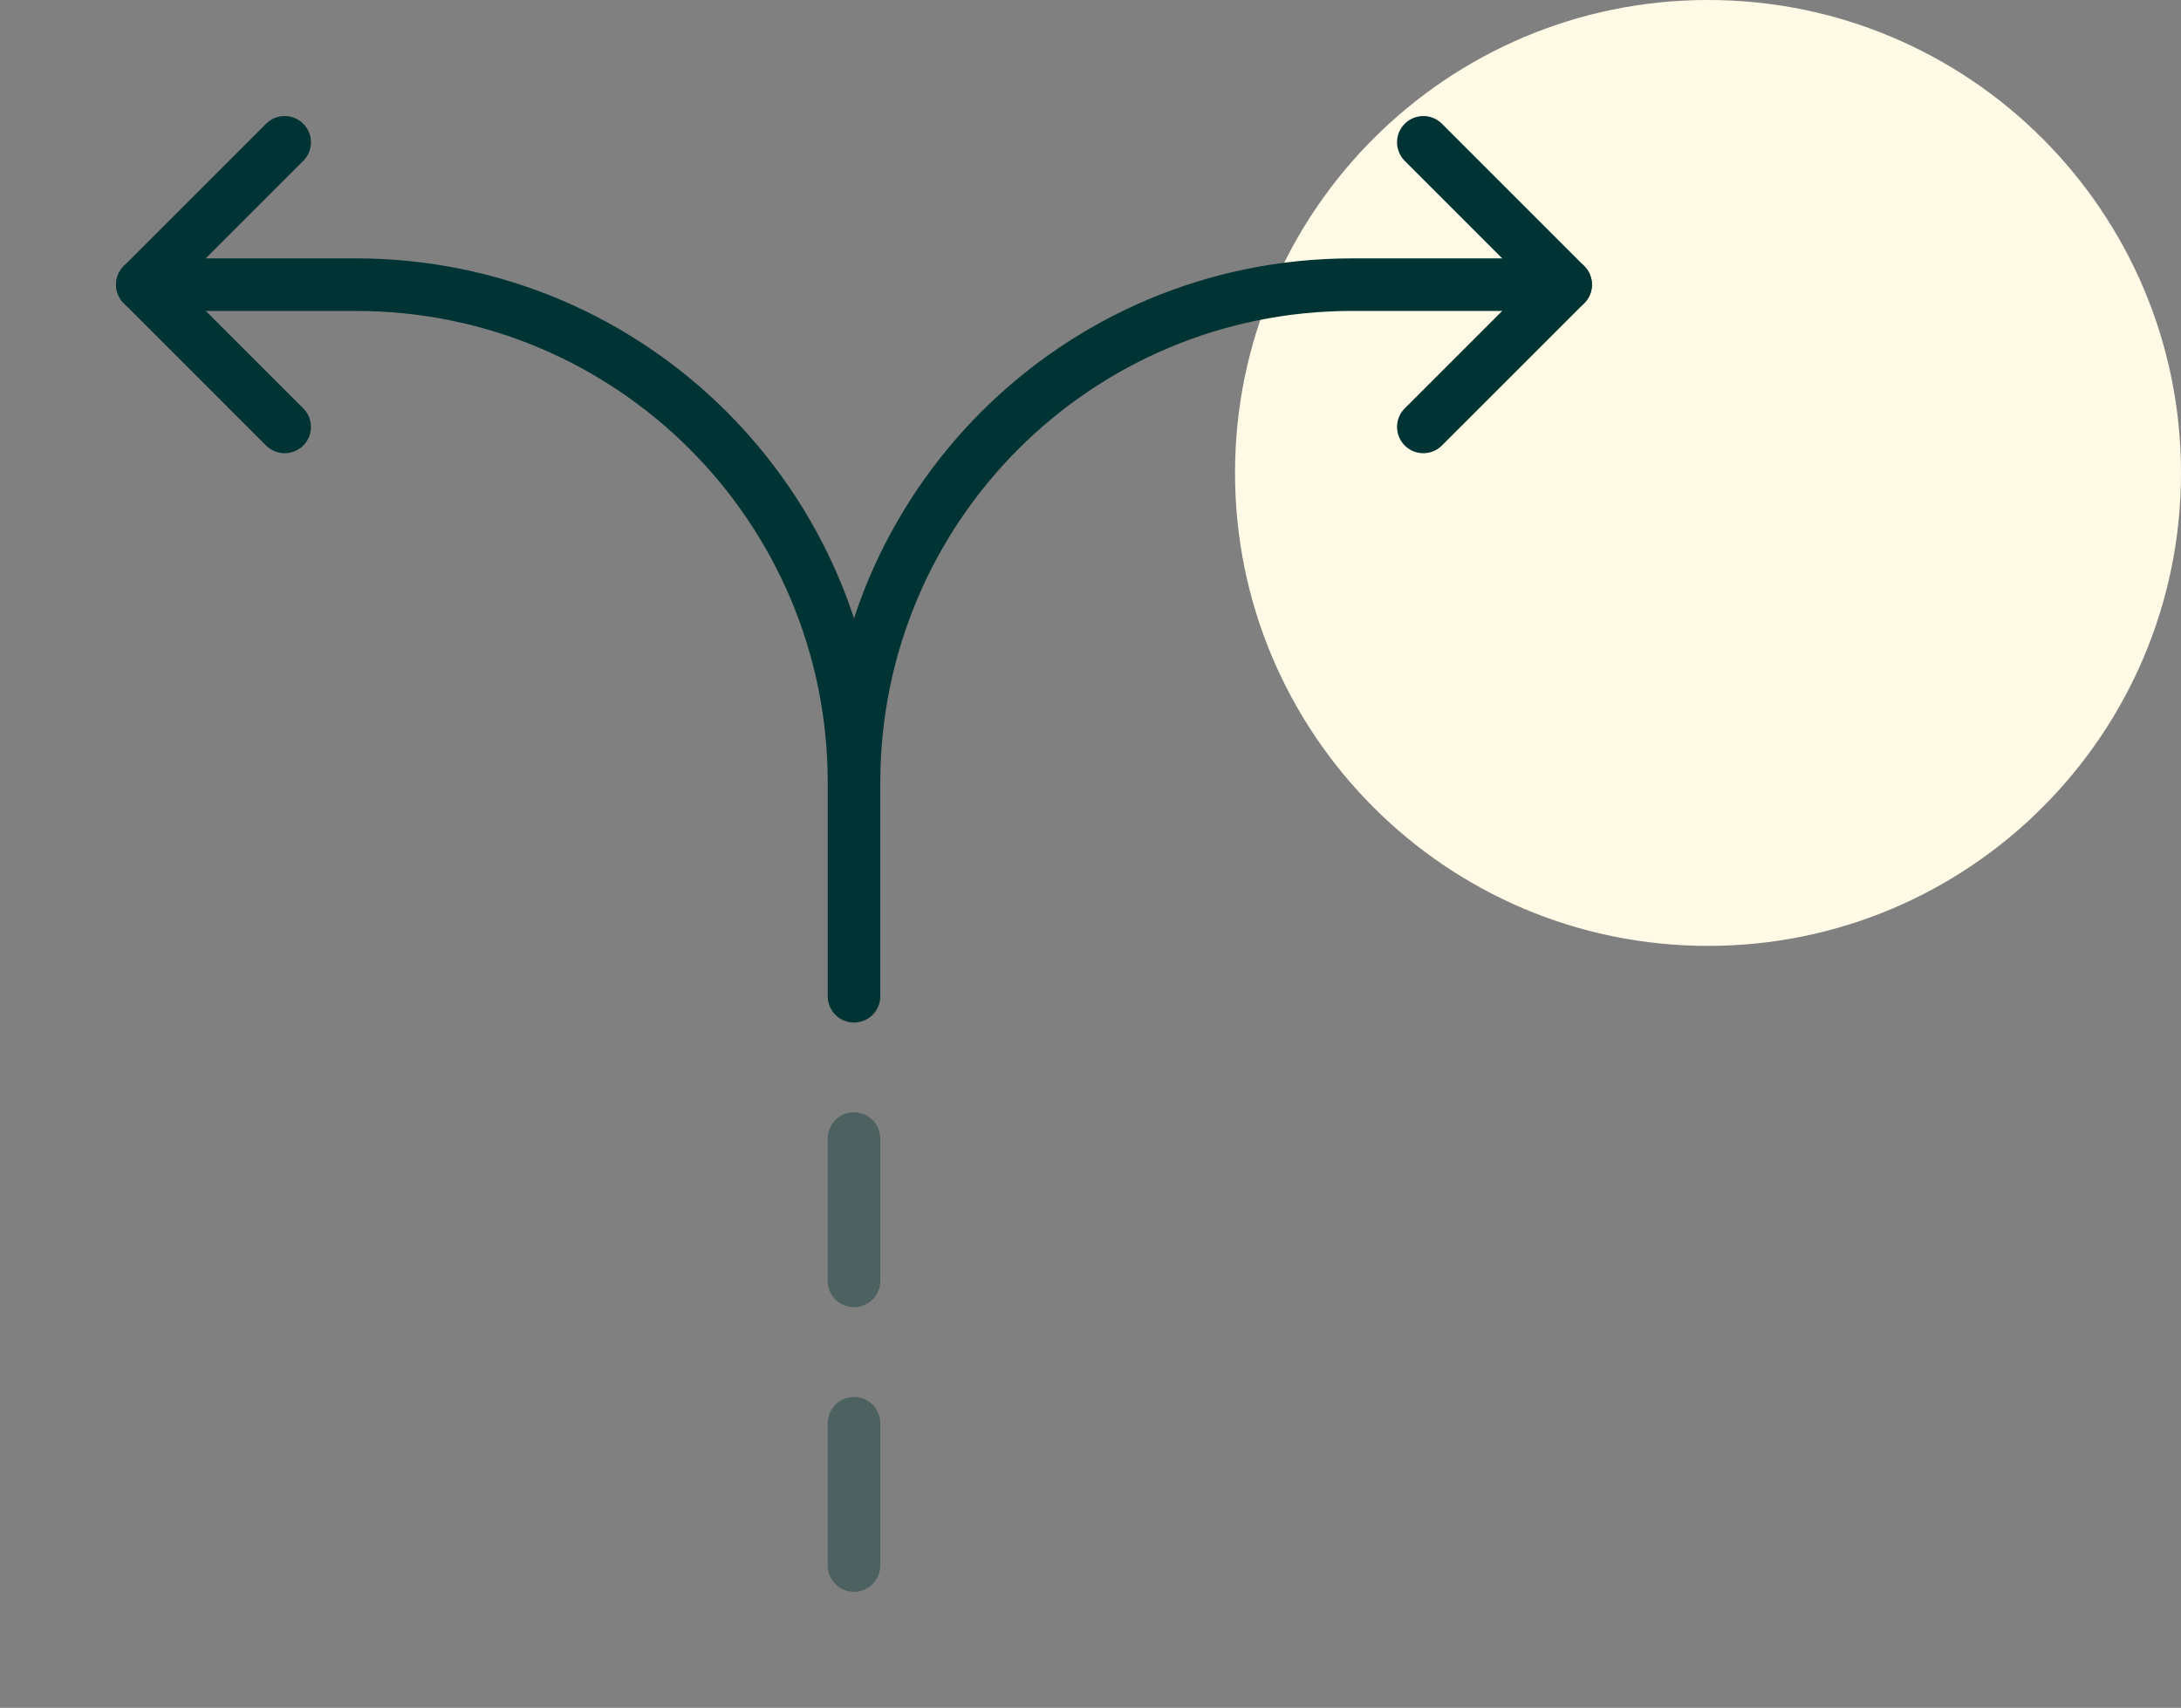 <svg width="83" height="65" viewBox="0 0 83 65" fill="none" xmlns="http://www.w3.org/2000/svg">
<rect x="0" y="0" width="83" height="65" fill="#808080" stroke="none"/>
<path d="M83 18C83 27.941 74.941 36 65 36C55.059 36 47 27.941 47 18C47 8.059 55.059 0 65 0C74.941 0 83 8.059 83 18Z" fill="#FFFAE6"/>
<path opacity="0.4" d="M32.5 59.584V54.167M32.5 48.751V43.334" stroke="#003333" stroke-width="2" stroke-linecap="round" stroke-linejoin="round"/>
<path d="M32.5 37.917V29.792M32.5 29.792C32.5 19.311 40.977 10.834 51.458 10.834H59.583M32.5 29.792C32.5 19.311 24.023 10.834 13.541 10.834H5.417" stroke="#003333" stroke-width="2" stroke-linecap="round" stroke-linejoin="round"/>
<path d="M10.833 5.416L5.417 10.833L10.833 16.249M54.166 5.416L59.583 10.833L54.166 16.249" stroke="#003333" stroke-width="2" stroke-linecap="round" stroke-linejoin="round"/>
</svg>
